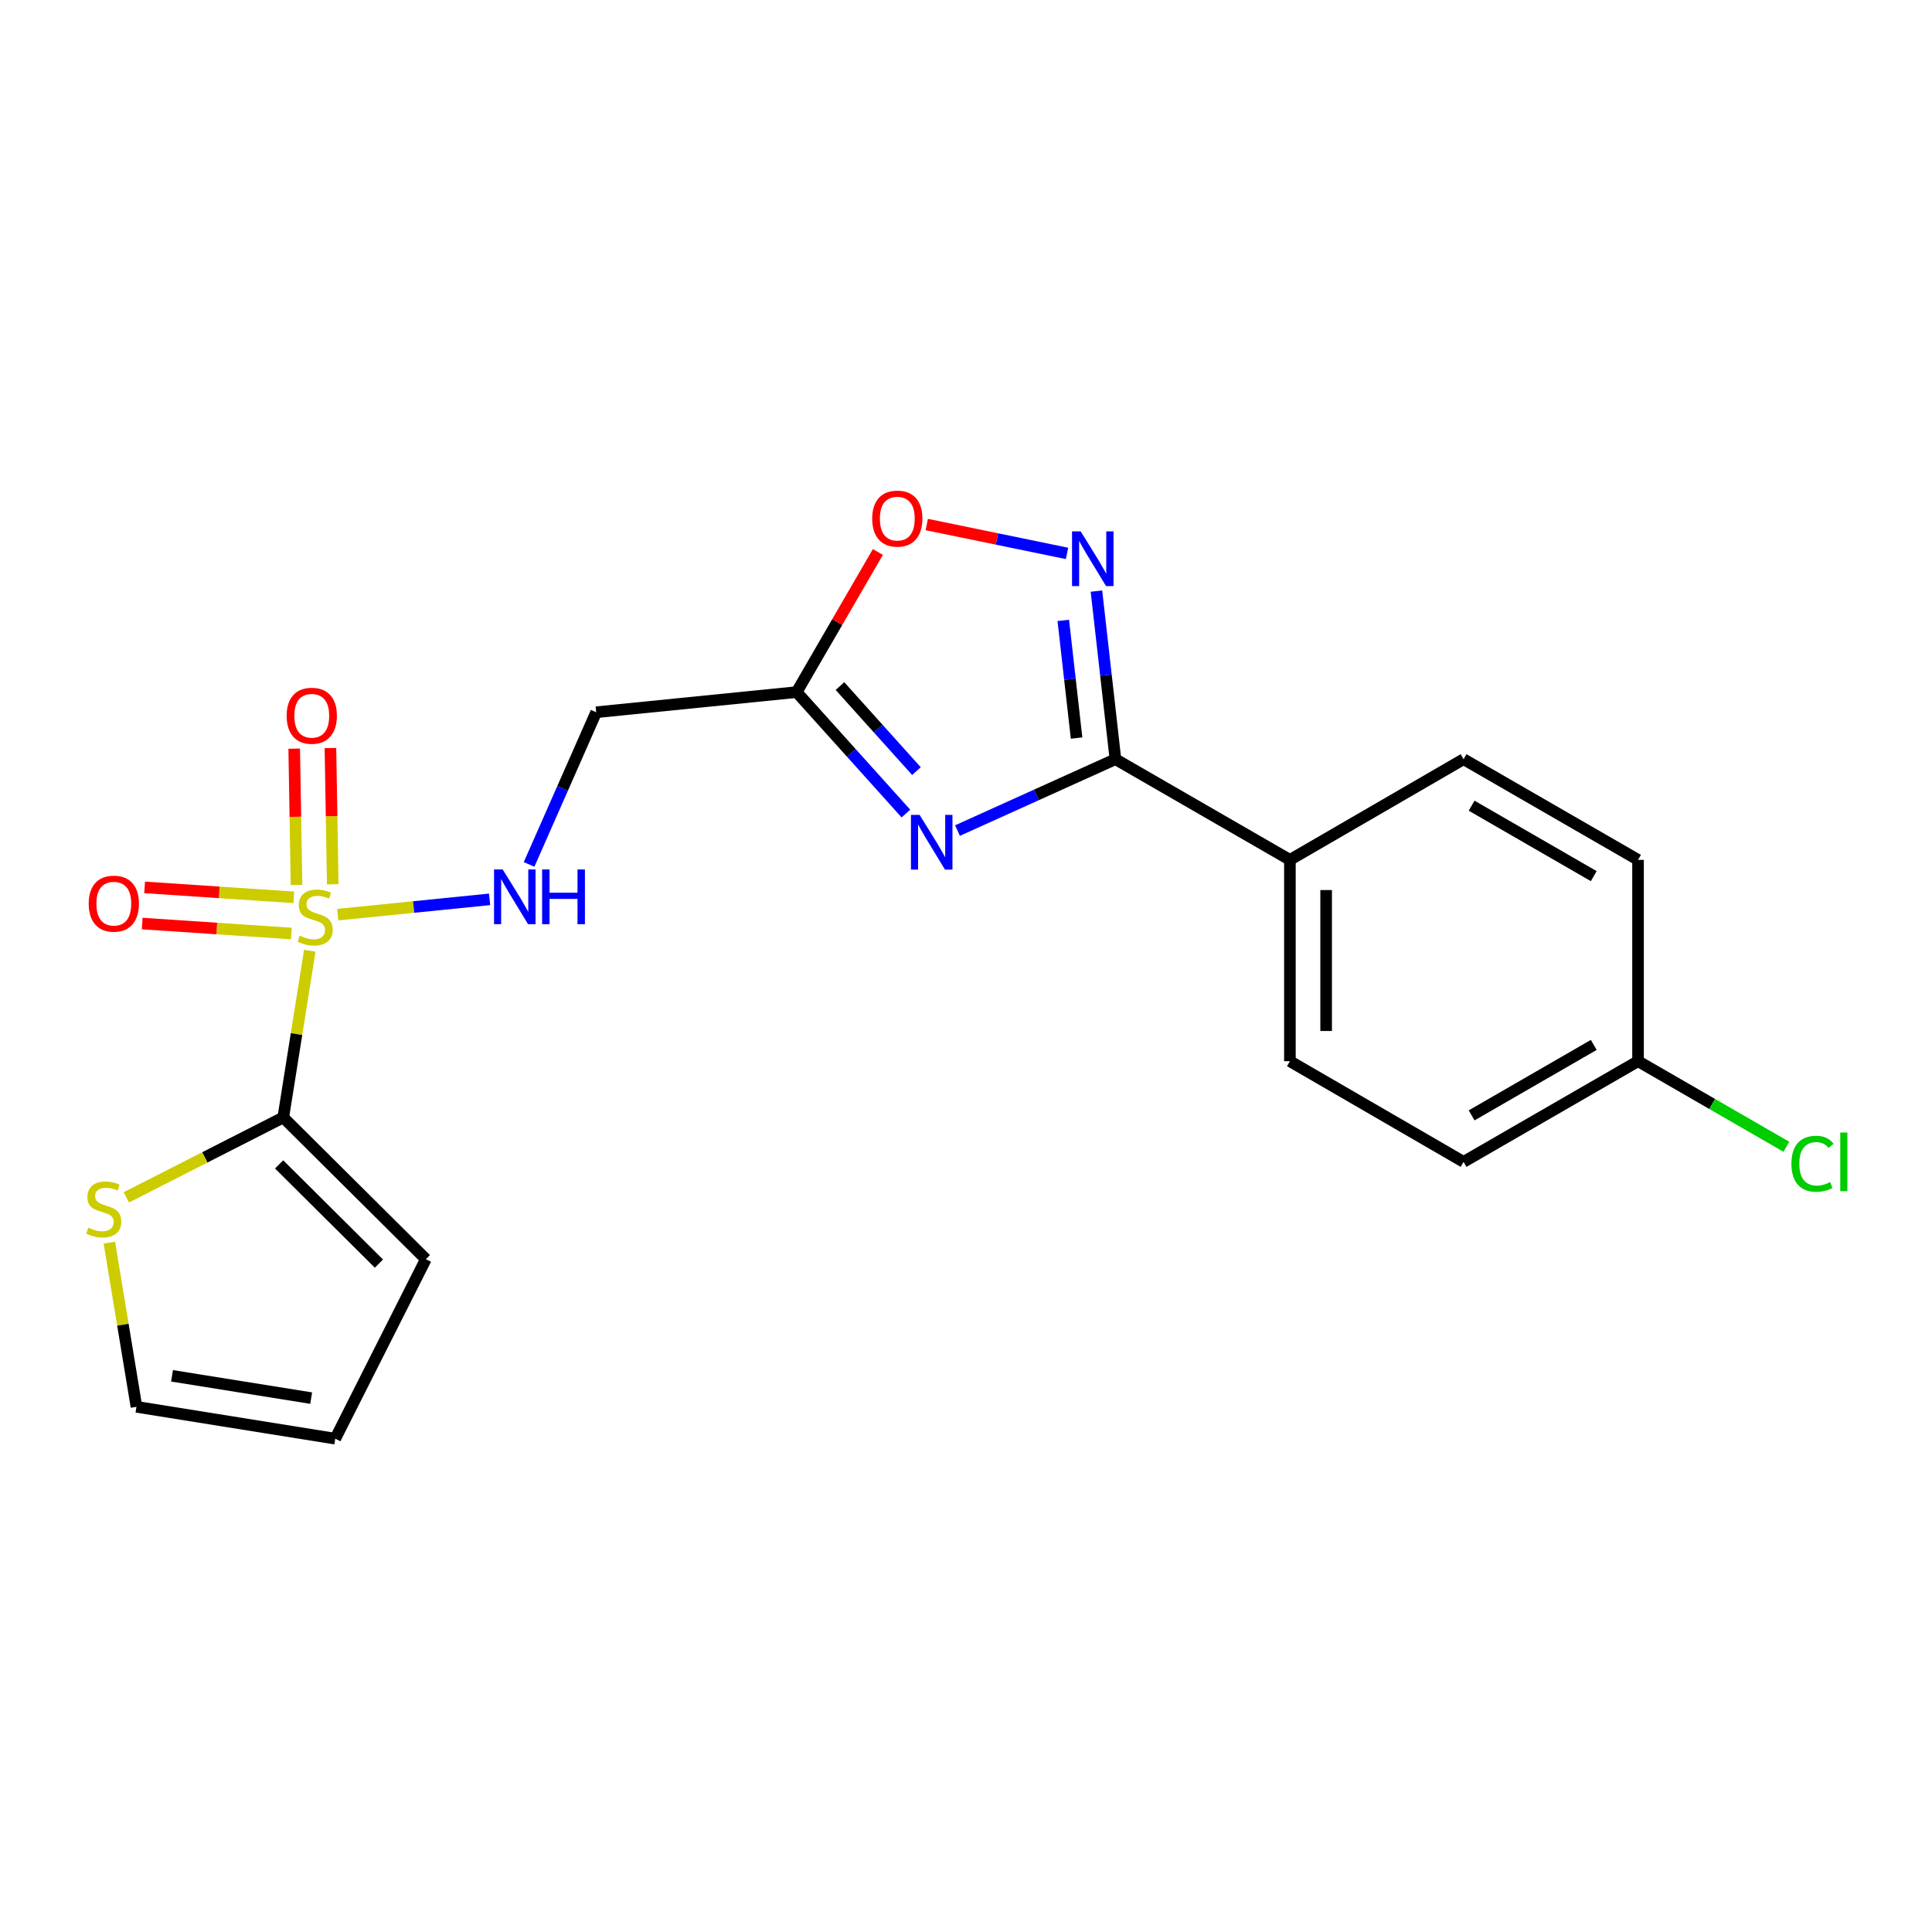 <?xml version='1.0' encoding='iso-8859-1'?>
<svg version='1.1' baseProfile='full'
              xmlns='http://www.w3.org/2000/svg'
                      xmlns:rdkit='http://www.rdkit.org/xml'
                      xmlns:xlink='http://www.w3.org/1999/xlink'
                  xml:space='preserve'
width='1000px' height='1000px' viewBox='0 0 1000 1000'>
<!-- END OF HEADER -->
<rect style='opacity:1.0;fill:#FFFFFF;stroke:none' width='1000' height='1000' x='0' y='0'> </rect>
<path class='bond-2' d='M 160.347,492.099 L 153.482,535.241' style='fill:none;fill-rule:evenodd;stroke:#CCCC00;stroke-width:6px;stroke-linecap:butt;stroke-linejoin:miter;stroke-opacity:1' />
<path class='bond-2' d='M 153.482,535.241 L 146.618,578.384' style='fill:none;fill-rule:evenodd;stroke:#000000;stroke-width:6px;stroke-linecap:butt;stroke-linejoin:miter;stroke-opacity:1' />
<path class='bond-5' d='M 174.808,473.417 L 214.111,469.461' style='fill:none;fill-rule:evenodd;stroke:#CCCC00;stroke-width:6px;stroke-linecap:butt;stroke-linejoin:miter;stroke-opacity:1' />
<path class='bond-5' d='M 214.111,469.461 L 253.413,465.506' style='fill:none;fill-rule:evenodd;stroke:#0000FF;stroke-width:6px;stroke-linecap:butt;stroke-linejoin:miter;stroke-opacity:1' />
<path class='bond-9' d='M 172.225,457.708 L 171.629,422.445' style='fill:none;fill-rule:evenodd;stroke:#CCCC00;stroke-width:6px;stroke-linecap:butt;stroke-linejoin:miter;stroke-opacity:1' />
<path class='bond-9' d='M 171.629,422.445 L 171.033,387.182' style='fill:none;fill-rule:evenodd;stroke:#FF0000;stroke-width:6px;stroke-linecap:butt;stroke-linejoin:miter;stroke-opacity:1' />
<path class='bond-9' d='M 153.474,458.025 L 152.878,422.762' style='fill:none;fill-rule:evenodd;stroke:#CCCC00;stroke-width:6px;stroke-linecap:butt;stroke-linejoin:miter;stroke-opacity:1' />
<path class='bond-9' d='M 152.878,422.762 L 152.282,387.498' style='fill:none;fill-rule:evenodd;stroke:#FF0000;stroke-width:6px;stroke-linecap:butt;stroke-linejoin:miter;stroke-opacity:1' />
<path class='bond-10' d='M 152.064,464.457 L 113.459,461.887' style='fill:none;fill-rule:evenodd;stroke:#CCCC00;stroke-width:6px;stroke-linecap:butt;stroke-linejoin:miter;stroke-opacity:1' />
<path class='bond-10' d='M 113.459,461.887 L 74.854,459.316' style='fill:none;fill-rule:evenodd;stroke:#FF0000;stroke-width:6px;stroke-linecap:butt;stroke-linejoin:miter;stroke-opacity:1' />
<path class='bond-10' d='M 150.818,483.169 L 112.213,480.599' style='fill:none;fill-rule:evenodd;stroke:#CCCC00;stroke-width:6px;stroke-linecap:butt;stroke-linejoin:miter;stroke-opacity:1' />
<path class='bond-10' d='M 112.213,480.599 L 73.608,478.029' style='fill:none;fill-rule:evenodd;stroke:#FF0000;stroke-width:6px;stroke-linecap:butt;stroke-linejoin:miter;stroke-opacity:1' />
<path class='bond-0' d='M 468.897,421.096 L 440.619,389.665' style='fill:none;fill-rule:evenodd;stroke:#0000FF;stroke-width:6px;stroke-linecap:butt;stroke-linejoin:miter;stroke-opacity:1' />
<path class='bond-0' d='M 440.619,389.665 L 412.34,358.234' style='fill:none;fill-rule:evenodd;stroke:#000000;stroke-width:6px;stroke-linecap:butt;stroke-linejoin:miter;stroke-opacity:1' />
<path class='bond-0' d='M 474.355,399.123 L 454.56,377.122' style='fill:none;fill-rule:evenodd;stroke:#0000FF;stroke-width:6px;stroke-linecap:butt;stroke-linejoin:miter;stroke-opacity:1' />
<path class='bond-0' d='M 454.56,377.122 L 434.765,355.12' style='fill:none;fill-rule:evenodd;stroke:#000000;stroke-width:6px;stroke-linecap:butt;stroke-linejoin:miter;stroke-opacity:1' />
<path class='bond-1' d='M 495.599,429.905 L 536.471,411.432' style='fill:none;fill-rule:evenodd;stroke:#0000FF;stroke-width:6px;stroke-linecap:butt;stroke-linejoin:miter;stroke-opacity:1' />
<path class='bond-1' d='M 536.471,411.432 L 577.343,392.96' style='fill:none;fill-rule:evenodd;stroke:#000000;stroke-width:6px;stroke-linecap:butt;stroke-linejoin:miter;stroke-opacity:1' />
<path class='bond-11' d='M 577.343,392.96 L 667.653,445.065' style='fill:none;fill-rule:evenodd;stroke:#000000;stroke-width:6px;stroke-linecap:butt;stroke-linejoin:miter;stroke-opacity:1' />
<path class='bond-22' d='M 577.343,392.96 L 572.429,349.46' style='fill:none;fill-rule:evenodd;stroke:#000000;stroke-width:6px;stroke-linecap:butt;stroke-linejoin:miter;stroke-opacity:1' />
<path class='bond-22' d='M 572.429,349.46 L 567.516,305.959' style='fill:none;fill-rule:evenodd;stroke:#0000FF;stroke-width:6px;stroke-linecap:butt;stroke-linejoin:miter;stroke-opacity:1' />
<path class='bond-22' d='M 557.233,382.015 L 553.794,351.565' style='fill:none;fill-rule:evenodd;stroke:#000000;stroke-width:6px;stroke-linecap:butt;stroke-linejoin:miter;stroke-opacity:1' />
<path class='bond-22' d='M 553.794,351.565 L 550.355,321.114' style='fill:none;fill-rule:evenodd;stroke:#0000FF;stroke-width:6px;stroke-linecap:butt;stroke-linejoin:miter;stroke-opacity:1' />
<path class='bond-8' d='M 146.618,578.384 L 106.004,599.064' style='fill:none;fill-rule:evenodd;stroke:#000000;stroke-width:6px;stroke-linecap:butt;stroke-linejoin:miter;stroke-opacity:1' />
<path class='bond-8' d='M 106.004,599.064 L 65.39,619.745' style='fill:none;fill-rule:evenodd;stroke:#CCCC00;stroke-width:6px;stroke-linecap:butt;stroke-linejoin:miter;stroke-opacity:1' />
<path class='bond-12' d='M 146.618,578.384 L 220.425,651.743' style='fill:none;fill-rule:evenodd;stroke:#000000;stroke-width:6px;stroke-linecap:butt;stroke-linejoin:miter;stroke-opacity:1' />
<path class='bond-12' d='M 144.469,602.689 L 196.134,654.04' style='fill:none;fill-rule:evenodd;stroke:#000000;stroke-width:6px;stroke-linecap:butt;stroke-linejoin:miter;stroke-opacity:1' />
<path class='bond-3' d='M 552.299,286.445 L 515.993,278.967' style='fill:none;fill-rule:evenodd;stroke:#0000FF;stroke-width:6px;stroke-linecap:butt;stroke-linejoin:miter;stroke-opacity:1' />
<path class='bond-3' d='M 515.993,278.967 L 479.687,271.49' style='fill:none;fill-rule:evenodd;stroke:#FF0000;stroke-width:6px;stroke-linecap:butt;stroke-linejoin:miter;stroke-opacity:1' />
<path class='bond-4' d='M 412.34,358.234 L 308.579,368.653' style='fill:none;fill-rule:evenodd;stroke:#000000;stroke-width:6px;stroke-linecap:butt;stroke-linejoin:miter;stroke-opacity:1' />
<path class='bond-6' d='M 412.34,358.234 L 433.361,321.971' style='fill:none;fill-rule:evenodd;stroke:#000000;stroke-width:6px;stroke-linecap:butt;stroke-linejoin:miter;stroke-opacity:1' />
<path class='bond-6' d='M 433.361,321.971 L 454.383,285.708' style='fill:none;fill-rule:evenodd;stroke:#FF0000;stroke-width:6px;stroke-linecap:butt;stroke-linejoin:miter;stroke-opacity:1' />
<path class='bond-7' d='M 273.85,447.423 L 291.214,408.038' style='fill:none;fill-rule:evenodd;stroke:#0000FF;stroke-width:6px;stroke-linecap:butt;stroke-linejoin:miter;stroke-opacity:1' />
<path class='bond-7' d='M 291.214,408.038 L 308.579,368.653' style='fill:none;fill-rule:evenodd;stroke:#000000;stroke-width:6px;stroke-linecap:butt;stroke-linejoin:miter;stroke-opacity:1' />
<path class='bond-13' d='M 56.591,643.172 L 63.612,685.669' style='fill:none;fill-rule:evenodd;stroke:#CCCC00;stroke-width:6px;stroke-linecap:butt;stroke-linejoin:miter;stroke-opacity:1' />
<path class='bond-13' d='M 63.612,685.669 L 70.634,728.165' style='fill:none;fill-rule:evenodd;stroke:#000000;stroke-width:6px;stroke-linecap:butt;stroke-linejoin:miter;stroke-opacity:1' />
<path class='bond-15' d='M 667.653,445.065 L 667.653,549.274' style='fill:none;fill-rule:evenodd;stroke:#000000;stroke-width:6px;stroke-linecap:butt;stroke-linejoin:miter;stroke-opacity:1' />
<path class='bond-15' d='M 686.407,460.696 L 686.407,533.642' style='fill:none;fill-rule:evenodd;stroke:#000000;stroke-width:6px;stroke-linecap:butt;stroke-linejoin:miter;stroke-opacity:1' />
<path class='bond-16' d='M 667.653,445.065 L 757.536,392.96' style='fill:none;fill-rule:evenodd;stroke:#000000;stroke-width:6px;stroke-linecap:butt;stroke-linejoin:miter;stroke-opacity:1' />
<path class='bond-14' d='M 220.425,651.743 L 173.53,744.658' style='fill:none;fill-rule:evenodd;stroke:#000000;stroke-width:6px;stroke-linecap:butt;stroke-linejoin:miter;stroke-opacity:1' />
<path class='bond-21' d='M 70.634,728.165 L 173.53,744.658' style='fill:none;fill-rule:evenodd;stroke:#000000;stroke-width:6px;stroke-linecap:butt;stroke-linejoin:miter;stroke-opacity:1' />
<path class='bond-21' d='M 89.036,712.121 L 161.064,723.666' style='fill:none;fill-rule:evenodd;stroke:#000000;stroke-width:6px;stroke-linecap:butt;stroke-linejoin:miter;stroke-opacity:1' />
<path class='bond-19' d='M 667.653,549.274 L 757.536,601.378' style='fill:none;fill-rule:evenodd;stroke:#000000;stroke-width:6px;stroke-linecap:butt;stroke-linejoin:miter;stroke-opacity:1' />
<path class='bond-18' d='M 757.536,392.96 L 847.847,445.065' style='fill:none;fill-rule:evenodd;stroke:#000000;stroke-width:6px;stroke-linecap:butt;stroke-linejoin:miter;stroke-opacity:1' />
<path class='bond-18' d='M 761.711,417.02 L 824.928,453.493' style='fill:none;fill-rule:evenodd;stroke:#000000;stroke-width:6px;stroke-linecap:butt;stroke-linejoin:miter;stroke-opacity:1' />
<path class='bond-17' d='M 847.847,549.274 L 847.847,445.065' style='fill:none;fill-rule:evenodd;stroke:#000000;stroke-width:6px;stroke-linecap:butt;stroke-linejoin:miter;stroke-opacity:1' />
<path class='bond-20' d='M 847.847,549.274 L 886.239,571.424' style='fill:none;fill-rule:evenodd;stroke:#000000;stroke-width:6px;stroke-linecap:butt;stroke-linejoin:miter;stroke-opacity:1' />
<path class='bond-20' d='M 886.239,571.424 L 924.631,593.574' style='fill:none;fill-rule:evenodd;stroke:#00CC00;stroke-width:6px;stroke-linecap:butt;stroke-linejoin:miter;stroke-opacity:1' />
<path class='bond-23' d='M 847.847,549.274 L 757.536,601.378' style='fill:none;fill-rule:evenodd;stroke:#000000;stroke-width:6px;stroke-linecap:butt;stroke-linejoin:miter;stroke-opacity:1' />
<path class='bond-23' d='M 824.928,540.845 L 761.711,577.318' style='fill:none;fill-rule:evenodd;stroke:#000000;stroke-width:6px;stroke-linecap:butt;stroke-linejoin:miter;stroke-opacity:1' />
<path  class='atom-0' d='M 155.132 484.312
Q 155.452 484.432, 156.772 484.992
Q 158.092 485.552, 159.532 485.912
Q 161.012 486.232, 162.452 486.232
Q 165.132 486.232, 166.692 484.952
Q 168.252 483.632, 168.252 481.352
Q 168.252 479.792, 167.452 478.832
Q 166.692 477.872, 165.492 477.352
Q 164.292 476.832, 162.292 476.232
Q 159.772 475.472, 158.252 474.752
Q 156.772 474.032, 155.692 472.512
Q 154.652 470.992, 154.652 468.432
Q 154.652 464.872, 157.052 462.672
Q 159.492 460.472, 164.292 460.472
Q 167.572 460.472, 171.292 462.032
L 170.372 465.112
Q 166.972 463.712, 164.412 463.712
Q 161.652 463.712, 160.132 464.872
Q 158.612 465.992, 158.652 467.952
Q 158.652 469.472, 159.412 470.392
Q 160.212 471.312, 161.332 471.832
Q 162.492 472.352, 164.412 472.952
Q 166.972 473.752, 168.492 474.552
Q 170.012 475.352, 171.092 476.992
Q 172.212 478.592, 172.212 481.352
Q 172.212 485.272, 169.572 487.392
Q 166.972 489.472, 162.612 489.472
Q 160.092 489.472, 158.172 488.912
Q 156.292 488.392, 154.052 487.472
L 155.132 484.312
' fill='#CCCC00'/>
<path  class='atom-1' d='M 475.99 421.778
L 485.27 436.778
Q 486.19 438.258, 487.67 440.938
Q 489.15 443.618, 489.23 443.778
L 489.23 421.778
L 492.99 421.778
L 492.99 450.098
L 489.11 450.098
L 479.15 433.698
Q 477.99 431.778, 476.75 429.578
Q 475.55 427.378, 475.19 426.698
L 475.19 450.098
L 471.51 450.098
L 471.51 421.778
L 475.99 421.778
' fill='#0000FF'/>
<path  class='atom-4' d='M 559.362 275.029
L 568.642 290.029
Q 569.562 291.509, 571.042 294.189
Q 572.522 296.869, 572.602 297.029
L 572.602 275.029
L 576.362 275.029
L 576.362 303.349
L 572.482 303.349
L 562.522 286.949
Q 561.362 285.029, 560.122 282.829
Q 558.922 280.629, 558.562 279.949
L 558.562 303.349
L 554.882 303.349
L 554.882 275.029
L 559.362 275.029
' fill='#0000FF'/>
<path  class='atom-6' d='M 260.196 450.034
L 269.476 465.034
Q 270.396 466.514, 271.876 469.194
Q 273.356 471.874, 273.436 472.034
L 273.436 450.034
L 277.196 450.034
L 277.196 478.354
L 273.316 478.354
L 263.356 461.954
Q 262.196 460.034, 260.956 457.834
Q 259.756 455.634, 259.396 454.954
L 259.396 478.354
L 255.716 478.354
L 255.716 450.034
L 260.196 450.034
' fill='#0000FF'/>
<path  class='atom-6' d='M 280.596 450.034
L 284.436 450.034
L 284.436 462.074
L 298.916 462.074
L 298.916 450.034
L 302.756 450.034
L 302.756 478.354
L 298.916 478.354
L 298.916 465.274
L 284.436 465.274
L 284.436 478.354
L 280.596 478.354
L 280.596 450.034
' fill='#0000FF'/>
<path  class='atom-7' d='M 451.444 268.431
Q 451.444 261.631, 454.804 257.831
Q 458.164 254.031, 464.444 254.031
Q 470.724 254.031, 474.084 257.831
Q 477.444 261.631, 477.444 268.431
Q 477.444 275.311, 474.044 279.231
Q 470.644 283.111, 464.444 283.111
Q 458.204 283.111, 454.804 279.231
Q 451.444 275.351, 451.444 268.431
M 464.444 279.911
Q 468.764 279.911, 471.084 277.031
Q 473.444 274.111, 473.444 268.431
Q 473.444 262.871, 471.084 260.071
Q 468.764 257.231, 464.444 257.231
Q 460.124 257.231, 457.764 260.031
Q 455.444 262.831, 455.444 268.431
Q 455.444 274.151, 457.764 277.031
Q 460.124 279.911, 464.444 279.911
' fill='#FF0000'/>
<path  class='atom-9' d='M 45.703 635.416
Q 46.023 635.536, 47.343 636.096
Q 48.663 636.656, 50.103 637.016
Q 51.583 637.336, 53.023 637.336
Q 55.703 637.336, 57.263 636.056
Q 58.823 634.736, 58.823 632.456
Q 58.823 630.896, 58.023 629.936
Q 57.263 628.976, 56.063 628.456
Q 54.863 627.936, 52.863 627.336
Q 50.343 626.576, 48.823 625.856
Q 47.343 625.136, 46.263 623.616
Q 45.223 622.096, 45.223 619.536
Q 45.223 615.976, 47.623 613.776
Q 50.063 611.576, 54.863 611.576
Q 58.143 611.576, 61.863 613.136
L 60.943 616.216
Q 57.543 614.816, 54.983 614.816
Q 52.223 614.816, 50.703 615.976
Q 49.183 617.096, 49.223 619.056
Q 49.223 620.576, 49.983 621.496
Q 50.783 622.416, 51.903 622.936
Q 53.063 623.456, 54.983 624.056
Q 57.543 624.856, 59.063 625.656
Q 60.583 626.456, 61.663 628.096
Q 62.783 629.696, 62.783 632.456
Q 62.783 636.376, 60.143 638.496
Q 57.543 640.576, 53.183 640.576
Q 50.663 640.576, 48.743 640.016
Q 46.863 639.496, 44.623 638.576
L 45.703 635.416
' fill='#CCCC00'/>
<path  class='atom-10' d='M 148.371 370.473
Q 148.371 363.673, 151.731 359.873
Q 155.091 356.073, 161.371 356.073
Q 167.651 356.073, 171.011 359.873
Q 174.371 363.673, 174.371 370.473
Q 174.371 377.353, 170.971 381.273
Q 167.571 385.153, 161.371 385.153
Q 155.131 385.153, 151.731 381.273
Q 148.371 377.393, 148.371 370.473
M 161.371 381.953
Q 165.691 381.953, 168.011 379.073
Q 170.371 376.153, 170.371 370.473
Q 170.371 364.913, 168.011 362.113
Q 165.691 359.273, 161.371 359.273
Q 157.051 359.273, 154.691 362.073
Q 152.371 364.873, 152.371 370.473
Q 152.371 376.193, 154.691 379.073
Q 157.051 381.953, 161.371 381.953
' fill='#FF0000'/>
<path  class='atom-11' d='M 45.913 467.733
Q 45.913 460.933, 49.273 457.133
Q 52.633 453.333, 58.913 453.333
Q 65.193 453.333, 68.553 457.133
Q 71.913 460.933, 71.913 467.733
Q 71.913 474.613, 68.513 478.533
Q 65.113 482.413, 58.913 482.413
Q 52.673 482.413, 49.273 478.533
Q 45.913 474.653, 45.913 467.733
M 58.913 479.213
Q 63.233 479.213, 65.553 476.333
Q 67.913 473.413, 67.913 467.733
Q 67.913 462.173, 65.553 459.373
Q 63.233 456.533, 58.913 456.533
Q 54.593 456.533, 52.233 459.333
Q 49.913 462.133, 49.913 467.733
Q 49.913 473.453, 52.233 476.333
Q 54.593 479.213, 58.913 479.213
' fill='#FF0000'/>
<path  class='atom-21' d='M 927.237 602.358
Q 927.237 595.318, 930.517 591.638
Q 933.837 587.918, 940.117 587.918
Q 945.957 587.918, 949.077 592.038
L 946.437 594.198
Q 944.157 591.198, 940.117 591.198
Q 935.837 591.198, 933.557 594.078
Q 931.317 596.918, 931.317 602.358
Q 931.317 607.958, 933.637 610.838
Q 935.997 613.718, 940.557 613.718
Q 943.677 613.718, 947.317 611.838
L 948.437 614.838
Q 946.957 615.798, 944.717 616.358
Q 942.477 616.918, 939.997 616.918
Q 933.837 616.918, 930.517 613.158
Q 927.237 609.398, 927.237 602.358
' fill='#00CC00'/>
<path  class='atom-21' d='M 952.517 586.198
L 956.197 586.198
L 956.197 616.558
L 952.517 616.558
L 952.517 586.198
' fill='#00CC00'/>
</svg>
